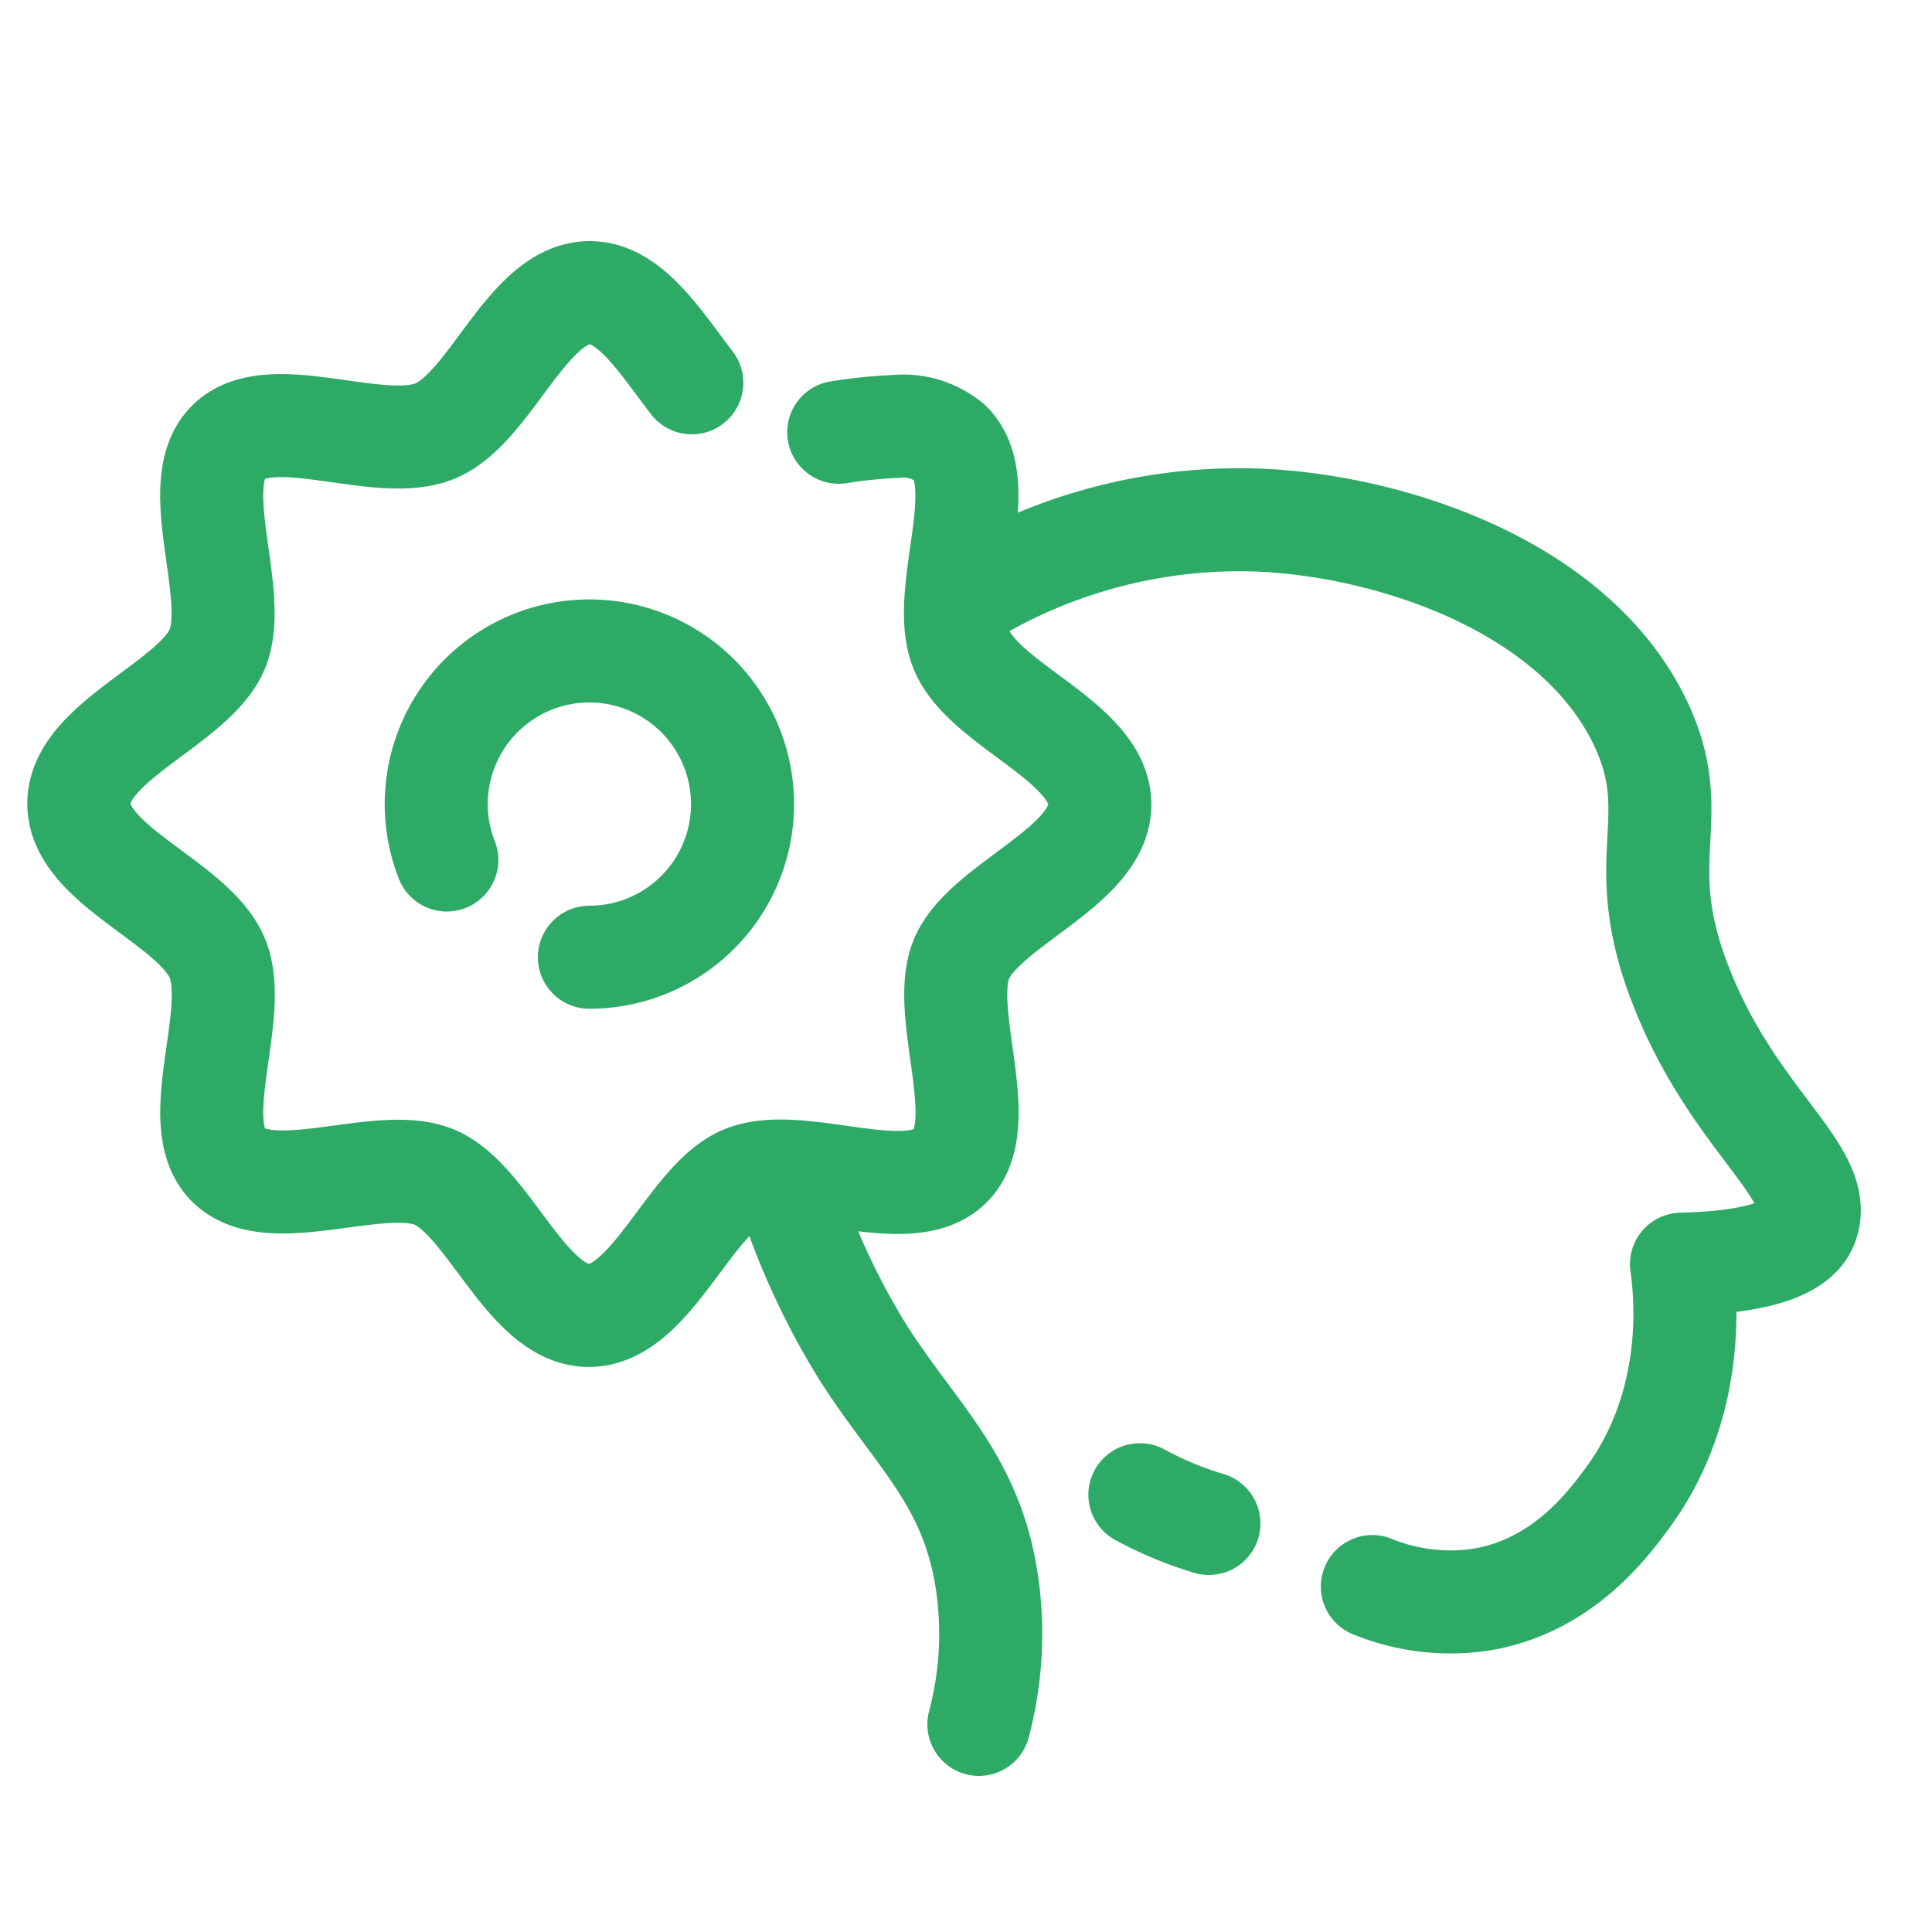 <svg id="Layer_1" data-name="Layer 1" xmlns="http://www.w3.org/2000/svg" viewBox="0 0 150 150"><defs><style>.cls-1{fill:none;stroke:#2dab66;stroke-linecap:round;stroke-linejoin:round;stroke-width:8px;}</style></defs><path class="cls-1" d="M60.77,91.06a57,57,0,0,0,6.27,14c4.06,6.36,8.27,9.73,9.53,17.44A27.37,27.37,0,0,1,76,133.88"/><path class="cls-1" d="M106.55,123.18a16,16,0,0,0,8.54,1c6.24-1.07,9.73-5.8,11.24-7.84,5.45-7.38,4.55-15.86,4.22-18.19,7.28-.18,9.25-1.75,9.74-3.12,1.41-4-5.66-8-9.74-18.37-4-10.06.31-13-3.12-20.38-5.05-10.8-19.5-15.48-29.7-15.9a40.66,40.66,0,0,0-22.66,5.92"/><path class="cls-1" d="M88.5,116.05a28.06,28.06,0,0,0,5.36,2.23"/><path class="cls-1" d="M65.12,33.56a37.64,37.64,0,0,1,4.42-.45,5.68,5.68,0,0,1,4.24,1.29c3.27,3.26-.93,11.73.87,16.06s10.74,7.16,10.74,12-9,7.79-10.74,12,2.4,12.8-.87,16.06-11.72-.93-16.06.87c-4.18,1.73-7.16,10.74-12,10.74s-7.79-9-12-10.74S21,93.72,17.73,90.45s.93-11.73-.86-16.06-10.75-7.16-10.75-12,9-7.78,10.75-12-2.4-12.8.86-16.06,11.73.93,16.06-.87,7.16-10.74,12-10.74c3.14,0,5.5,3.85,7.92,7"/><path class="cls-1" d="M34.69,66.77a11.89,11.89,0,1,1,11.07,7.55"/></svg>